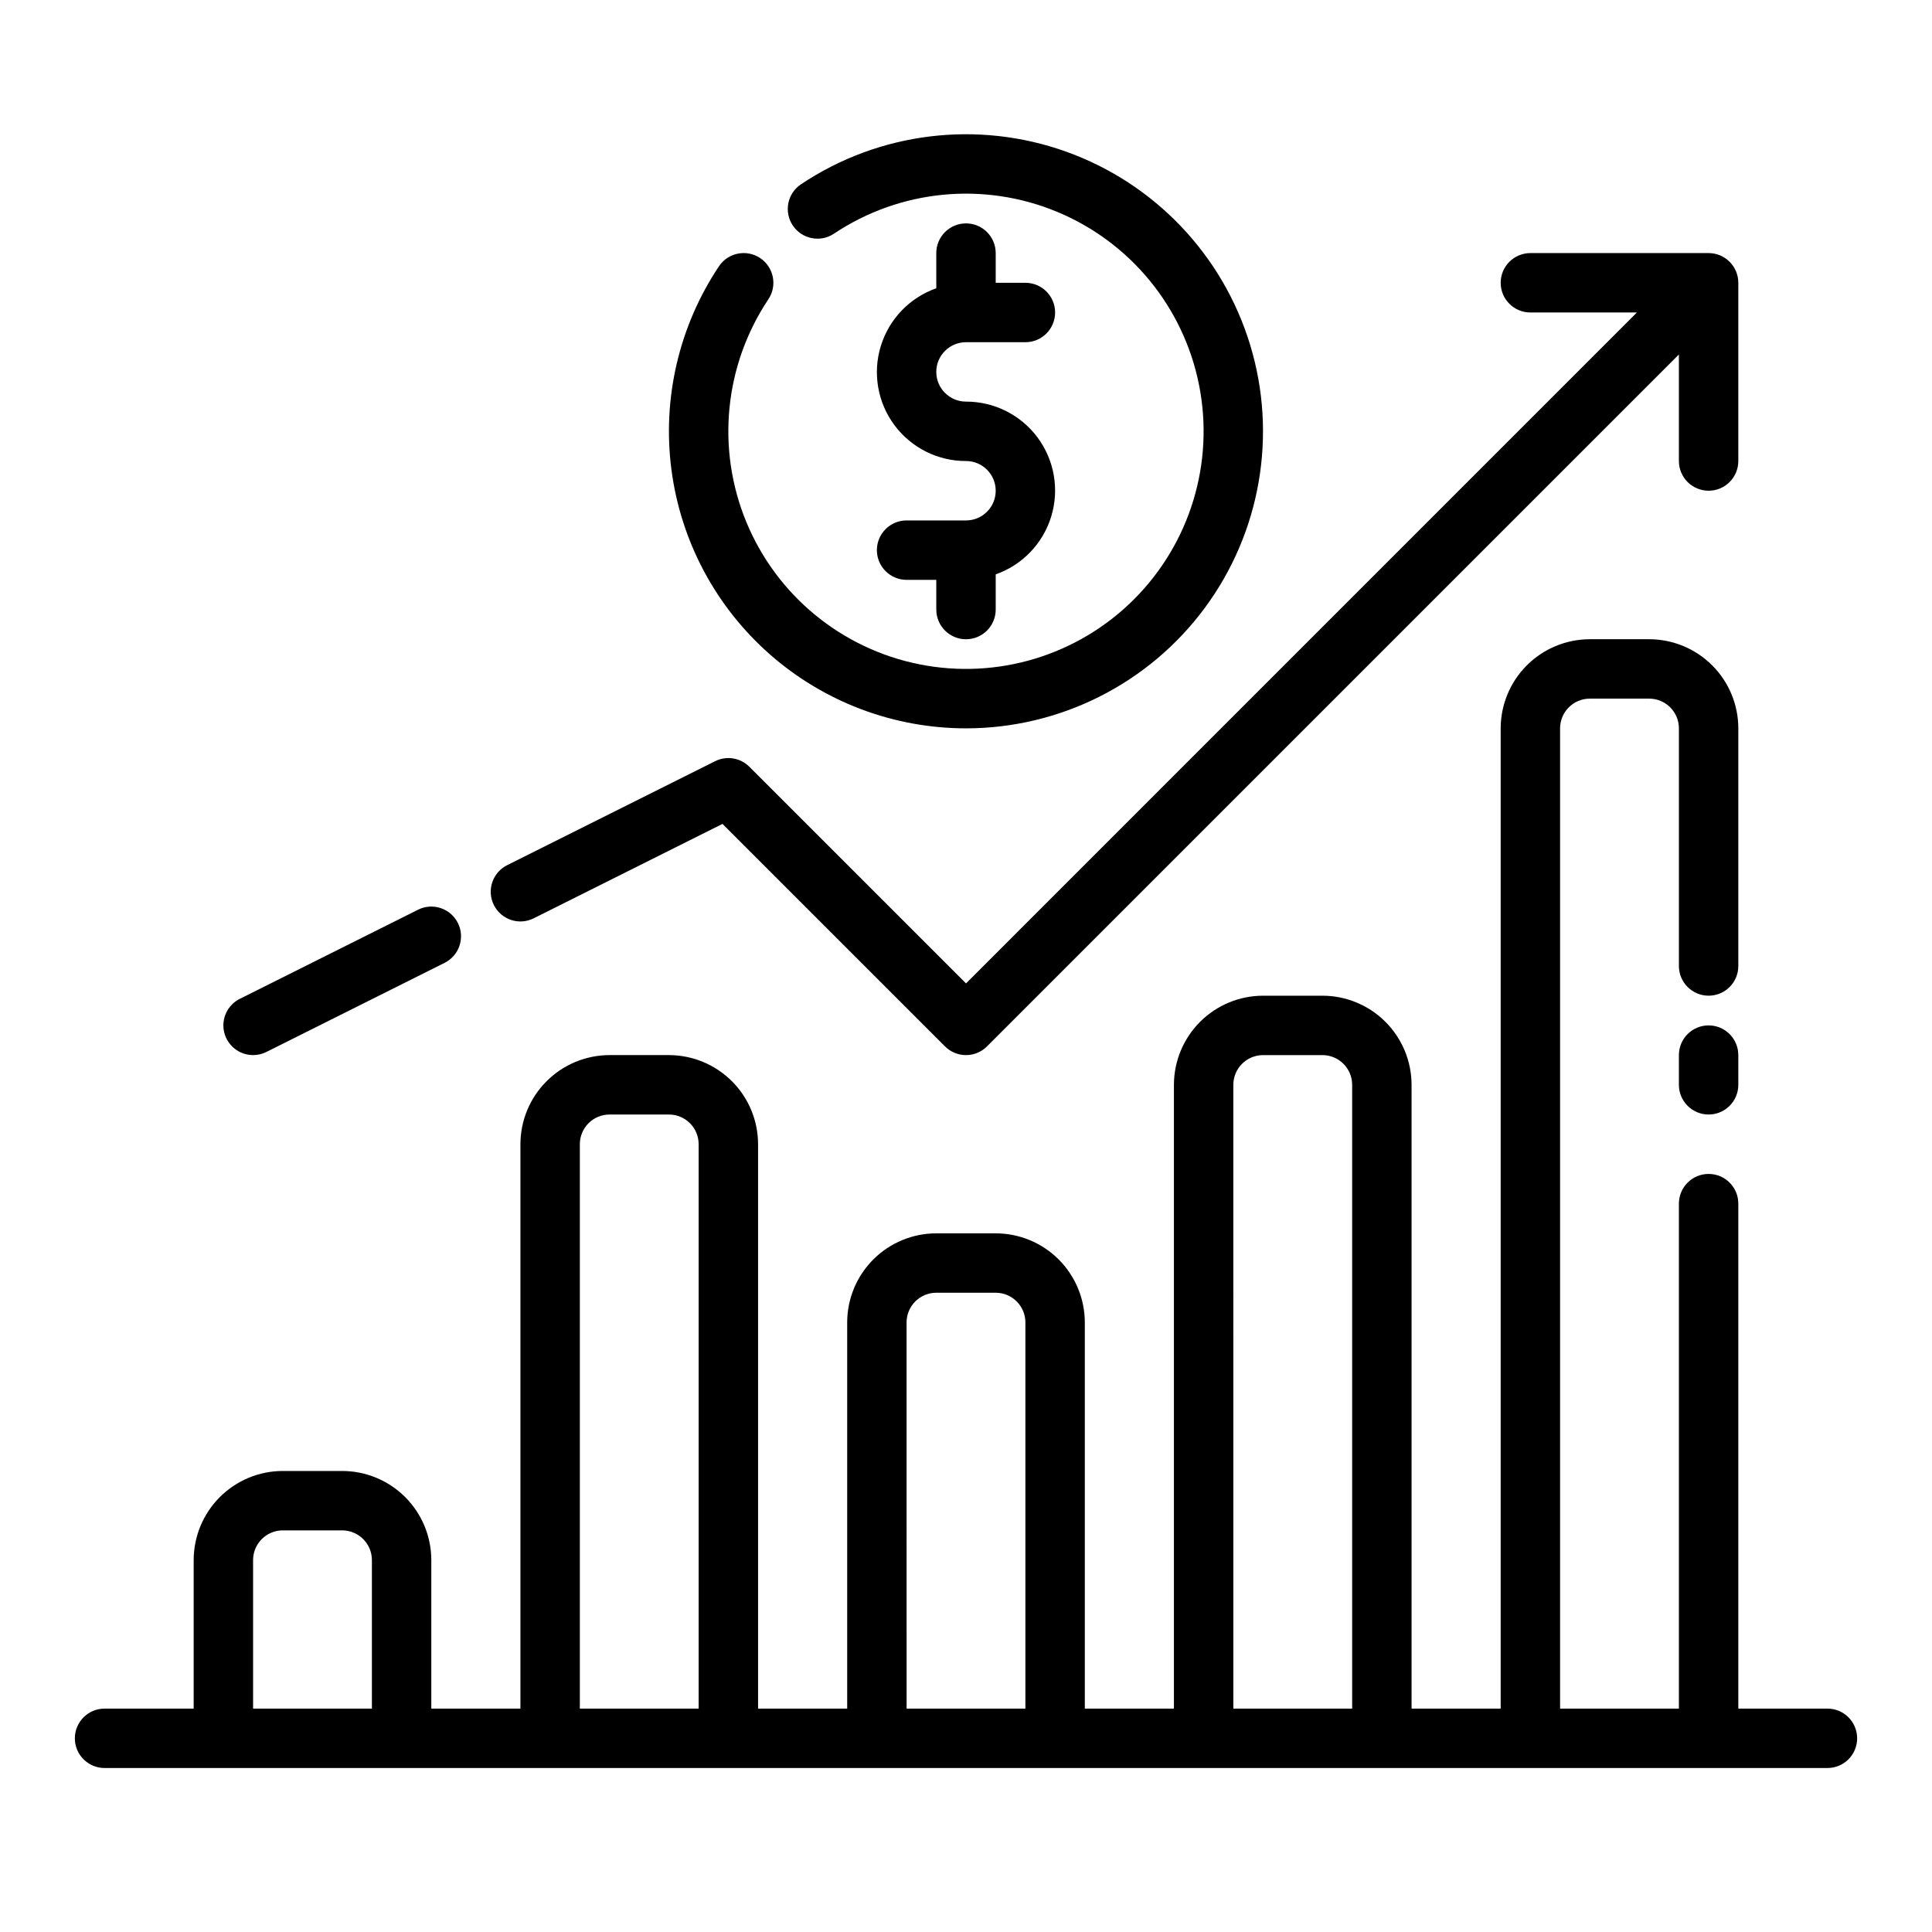 <?xml version="1.0" encoding="UTF-8"?>
<!-- The Best Svg Icon site in the world: iconSvg.co, Visit us! https://iconsvg.co -->
<svg fill="#000000" width="800px" height="800px" version="1.1" viewBox="144 144 512 512" xmlns="http://www.w3.org/2000/svg">
 <g>
  <path d="m400 337.02c24.922-0.004 48.375-11.812 63.219-31.832 14.848-20.023 19.332-45.891 12.098-69.742-7.234-23.852-25.34-42.867-48.805-51.266-23.469-8.398-49.527-5.184-70.25 8.66-1.738 1.16-2.941 2.965-3.344 5.012-0.406 2.047 0.016 4.172 1.18 5.906 2.418 3.613 7.305 4.582 10.918 2.164 17.492-11.68 39.656-13.855 59.086-5.805 19.43 8.051 33.555 25.27 37.656 45.898 4.102 20.625-2.363 41.938-17.234 56.809-14.871 14.871-36.188 21.34-56.812 17.238-20.629-4.102-37.848-18.23-45.898-37.656-8.051-19.43-5.871-41.598 5.809-59.086 2.418-3.613 1.449-8.504-2.16-10.922-3.613-2.422-8.504-1.453-10.926 2.16-10.605 15.879-15.082 35.078-12.586 54.012 2.496 18.934 11.785 36.316 26.145 48.91s32.805 19.535 51.906 19.539z"/>
  <path d="m400 281.92h-15.746c-4.348 0-7.871 3.523-7.871 7.871 0 4.348 3.523 7.875 7.871 7.875h7.871v7.871c0 4.348 3.527 7.871 7.875 7.871s7.871-3.523 7.871-7.871v-9.324c7.059-2.481 12.516-8.168 14.707-15.32s0.855-14.922-3.598-20.934c-4.457-6.008-11.5-9.543-18.98-9.527-4.348 0-7.875-3.523-7.875-7.871s3.527-7.871 7.875-7.871h15.742c4.348 0 7.871-3.527 7.871-7.875s-3.523-7.871-7.871-7.871h-7.871v-7.871c0-4.348-3.523-7.871-7.871-7.871s-7.875 3.523-7.875 7.871v9.324c-7.055 2.481-12.516 8.168-14.707 15.32-2.191 7.152-0.855 14.922 3.598 20.93 4.457 6.012 11.5 9.547 18.984 9.531 4.348 0 7.871 3.523 7.871 7.871s-3.523 7.871-7.871 7.871z"/>
  <path d="m628.29 596.8h-23.617v-133.82c0-4.348-3.523-7.875-7.871-7.875-4.348 0-7.875 3.527-7.875 7.875v133.82h-31.488v-259.78c0.004-4.348 3.527-7.871 7.875-7.875h15.742c4.348 0.004 7.867 3.527 7.871 7.875v62.977c0 4.348 3.527 7.871 7.875 7.871 4.348 0 7.871-3.523 7.871-7.871v-62.977c-0.008-6.262-2.496-12.266-6.926-16.691-4.426-4.43-10.43-6.918-16.691-6.926h-15.742c-6.262 0.008-12.266 2.496-16.691 6.926-4.43 4.426-6.918 10.43-6.926 16.691v259.78h-23.617v-165.31c-0.008-6.262-2.496-12.266-6.926-16.691-4.426-4.43-10.43-6.918-16.691-6.926h-15.742c-6.262 0.008-12.266 2.496-16.691 6.926-4.426 4.426-6.918 10.43-6.926 16.691v165.31h-23.613v-102.34c-0.008-6.258-2.5-12.262-6.926-16.691-4.43-4.426-10.43-6.914-16.691-6.922h-15.746c-6.262 0.008-12.262 2.496-16.691 6.922-4.426 4.43-6.918 10.434-6.922 16.691v102.34h-23.617v-149.57c-0.008-6.262-2.496-12.266-6.926-16.691-4.426-4.426-10.43-6.918-16.691-6.926h-15.742c-6.262 0.008-12.266 2.5-16.691 6.926-4.43 4.426-6.918 10.43-6.926 16.691v149.57h-23.617v-39.363c-0.004-6.262-2.496-12.262-6.922-16.691-4.43-4.426-10.43-6.918-16.691-6.922h-15.746c-6.262 0.004-12.262 2.496-16.691 6.922-4.426 4.43-6.918 10.43-6.926 16.691v39.359l-23.613 0.004c-4.348 0-7.875 3.523-7.875 7.871s3.527 7.871 7.875 7.871h456.58c4.348 0 7.871-3.523 7.871-7.871s-3.523-7.871-7.871-7.871zm-417.22 0v-39.363c0.004-4.344 3.527-7.867 7.871-7.871h15.746c4.344 0.004 7.867 3.527 7.871 7.871v39.359zm86.594 0v-149.57c0.004-4.348 3.523-7.867 7.871-7.871h15.742c4.348 0.004 7.867 3.523 7.871 7.871v149.57zm86.594 0-0.004-102.34c0.004-4.344 3.527-7.867 7.871-7.871h15.746c4.344 0.004 7.867 3.527 7.871 7.871v102.34zm86.594 0-0.004-165.31c0.004-4.348 3.523-7.871 7.871-7.875h15.742c4.348 0.004 7.871 3.527 7.875 7.875v165.31z"/>
  <path d="m596.8 415.74c-4.348 0-7.875 3.523-7.875 7.871v7.875c0 4.348 3.527 7.871 7.875 7.871 4.348 0 7.871-3.523 7.871-7.871v-7.875c0-2.086-0.832-4.09-2.305-5.566-1.477-1.477-3.481-2.305-5.566-2.305z"/>
  <path d="m285.44 387.36 50.031-25.016 58.961 58.961c1.477 1.48 3.481 2.309 5.566 2.309 2.086 0 4.09-0.828 5.566-2.309l183.36-183.36v28.23c0 4.348 3.527 7.871 7.875 7.871 4.348 0 7.871-3.523 7.871-7.871v-47.234c0-2.086-0.832-4.09-2.305-5.566-1.477-1.477-3.481-2.305-5.566-2.305h-47.234c-4.348 0-7.871 3.523-7.871 7.871s3.523 7.871 7.871 7.871h28.227l-177.79 177.8-57.414-57.41c-2.391-2.398-6.055-2.996-9.086-1.473l-55.105 27.551h0.004c-3.891 1.945-5.465 6.672-3.523 10.562 1.945 3.891 6.676 5.465 10.562 3.519z"/>
  <path d="m211.08 423.61c1.219 0 2.422-0.285 3.512-0.828l47.23-23.617h0.004c3.887-1.945 5.465-6.672 3.519-10.562s-6.676-5.465-10.562-3.519l-47.23 23.617-0.004-0.004c-3.266 1.637-4.981 5.301-4.141 8.855 0.844 3.555 4.019 6.062 7.672 6.059z"/>
 </g>
</svg>